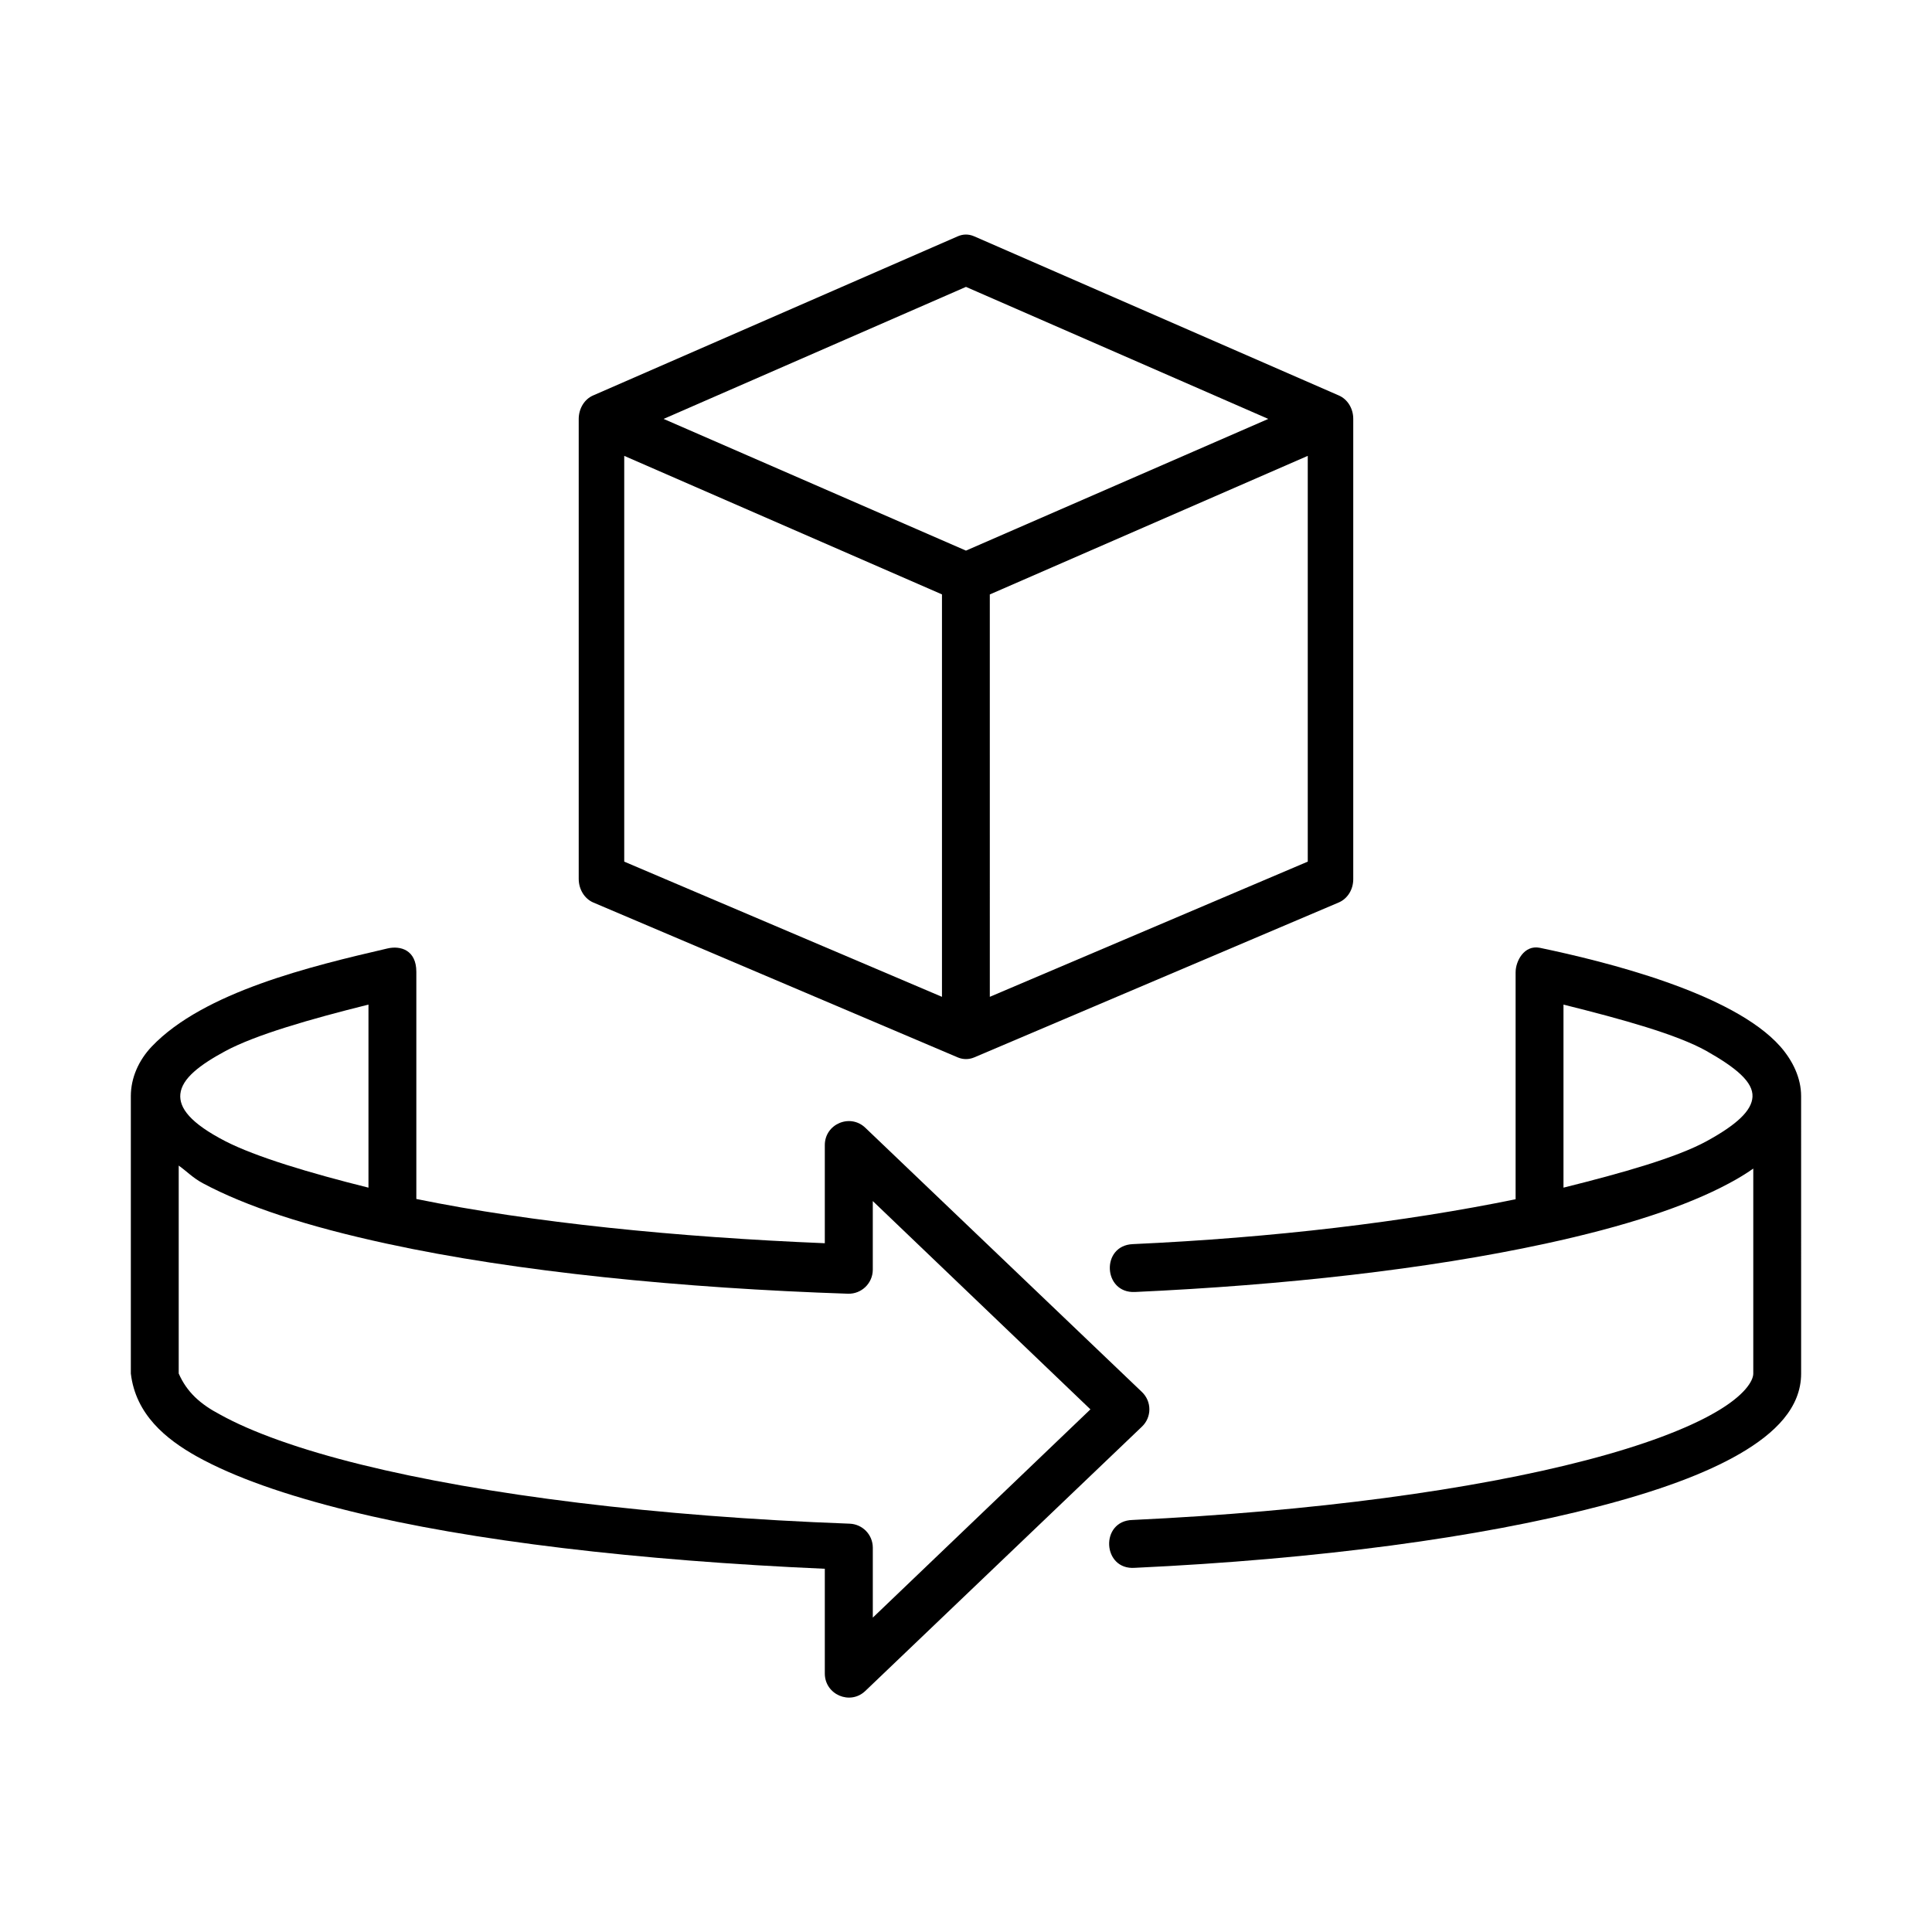 <?xml version="1.0" encoding="UTF-8"?>
<!-- Uploaded to: ICON Repo, www.iconrepo.com, Generator: ICON Repo Mixer Tools -->
<svg fill="#000000" width="800px" height="800px" version="1.1" viewBox="144 144 512 512" xmlns="http://www.w3.org/2000/svg">
 <g>
  <path d="m191.36 452.89c2.16 1.539 3.734 3.258 6.414 4.691 11.363 6.09 27.547 11.426 48.863 16.031 34.23 7.434 78.191 11.777 122.13 13.238 3.559 0.082 6.504-2.777 6.531-6.332v-18.223l57.676 55.199-57.672 55.191v-18.574c-0.027-3.41-2.711-6.18-6.125-6.32-51.406-1.898-97.055-7.641-129.48-15.664-16.184-3.992-29.062-8.625-37.383-13.262-5.184-2.715-8.793-5.922-10.953-10.871zm50.289-42.664v48.516c-15.656-3.902-29.824-8.16-37.902-12.297-9.387-4.844-12.305-8.867-11.953-12.504 0.41-4.172 5.246-7.785 11.953-11.41 7.988-4.281 22.246-8.402 37.902-12.305zm4.988-14.863c-20.238 4.695-48.633 11.52-62.418 25.973-3.469 3.648-5.547 8.312-5.547 13.156v73.504c1.281 10.848 9.277 17.375 17.434 21.949 10.004 5.57 23.68 10.328 40.527 14.488 32.164 7.965 76.852 13.156 125.95 15.309v27.754c0 5.598 6.734 8.492 10.754 4.606l73.27-70.008c2.652-2.504 2.652-6.699 0-9.215l-73.27-69.992c-4.023-3.879-10.754-1.023-10.754 4.574v26.008c-39.156-1.602-77.637-5.457-108.25-11.727v-60.203c0-5.711-4.117-7.023-7.699-6.176z"/>
  <path d="m558.34 410.23c15.652 3.902 30 7.875 37.902 12.297 7.894 4.469 12.387 8.23 12.188 12.129-0.18 3.621-4.031 7.32-12.188 11.785-7.965 4.344-22.25 8.398-37.902 12.297zm-12.688-8.652v60.234c-29.293 6.008-64.164 10.203-101.48 11.895-8.457 0.379-7.875 13.059 0.582 12.684 39.68-1.809 77.496-6.039 108.61-12.77 21.34-4.606 37.523-9.941 48.859-16.031 2.363-1.254 4.461-2.535 6.414-3.906v54.32c0 1.949-2.305 5.793-9.914 10.199-7.578 4.434-19.453 8.891-34.375 12.77-29.887 7.816-72.219 13.586-120.21 15.832-8.688 0.203-8.043 13.324 0.609 12.684 48.656-2.277 91.57-8.078 122.8-16.238 15.629-4.055 28.312-8.633 37.586-14.027 9.266-5.387 16.184-12.16 16.184-21.215l-0.004-73.516c0-4.836-2.215-9.395-5.508-13.156-12.602-14.223-46.418-22.531-63.703-26.152-4.227-0.871-6.445 3.621-6.445 6.394z" fill-rule="evenodd"/>
  <path d="m490.57 264.81v107.53l-84.258 35.828-0.004-106.63zm-181.14 0 84.203 36.711v106.65l-84.203-35.828zm90.562-44.781 80.117 34.988-80.117 34.902-80.129-34.902zm-2.215-13.387-96.598 42.16c-2.301 0.996-3.785 3.441-3.812 6.18v121.93c0 2.769 1.539 5.277 3.875 6.269l96.598 41.051c1.398 0.582 2.91 0.582 4.316 0l96.59-41.051c2.367-0.992 3.914-3.469 3.879-6.269v-121.93c0-2.738-1.516-5.184-3.824-6.18l-96.59-42.156c-1.668-0.734-3.152-0.562-4.434-0.004z" fill-rule="evenodd"/>
 </g>
</svg>